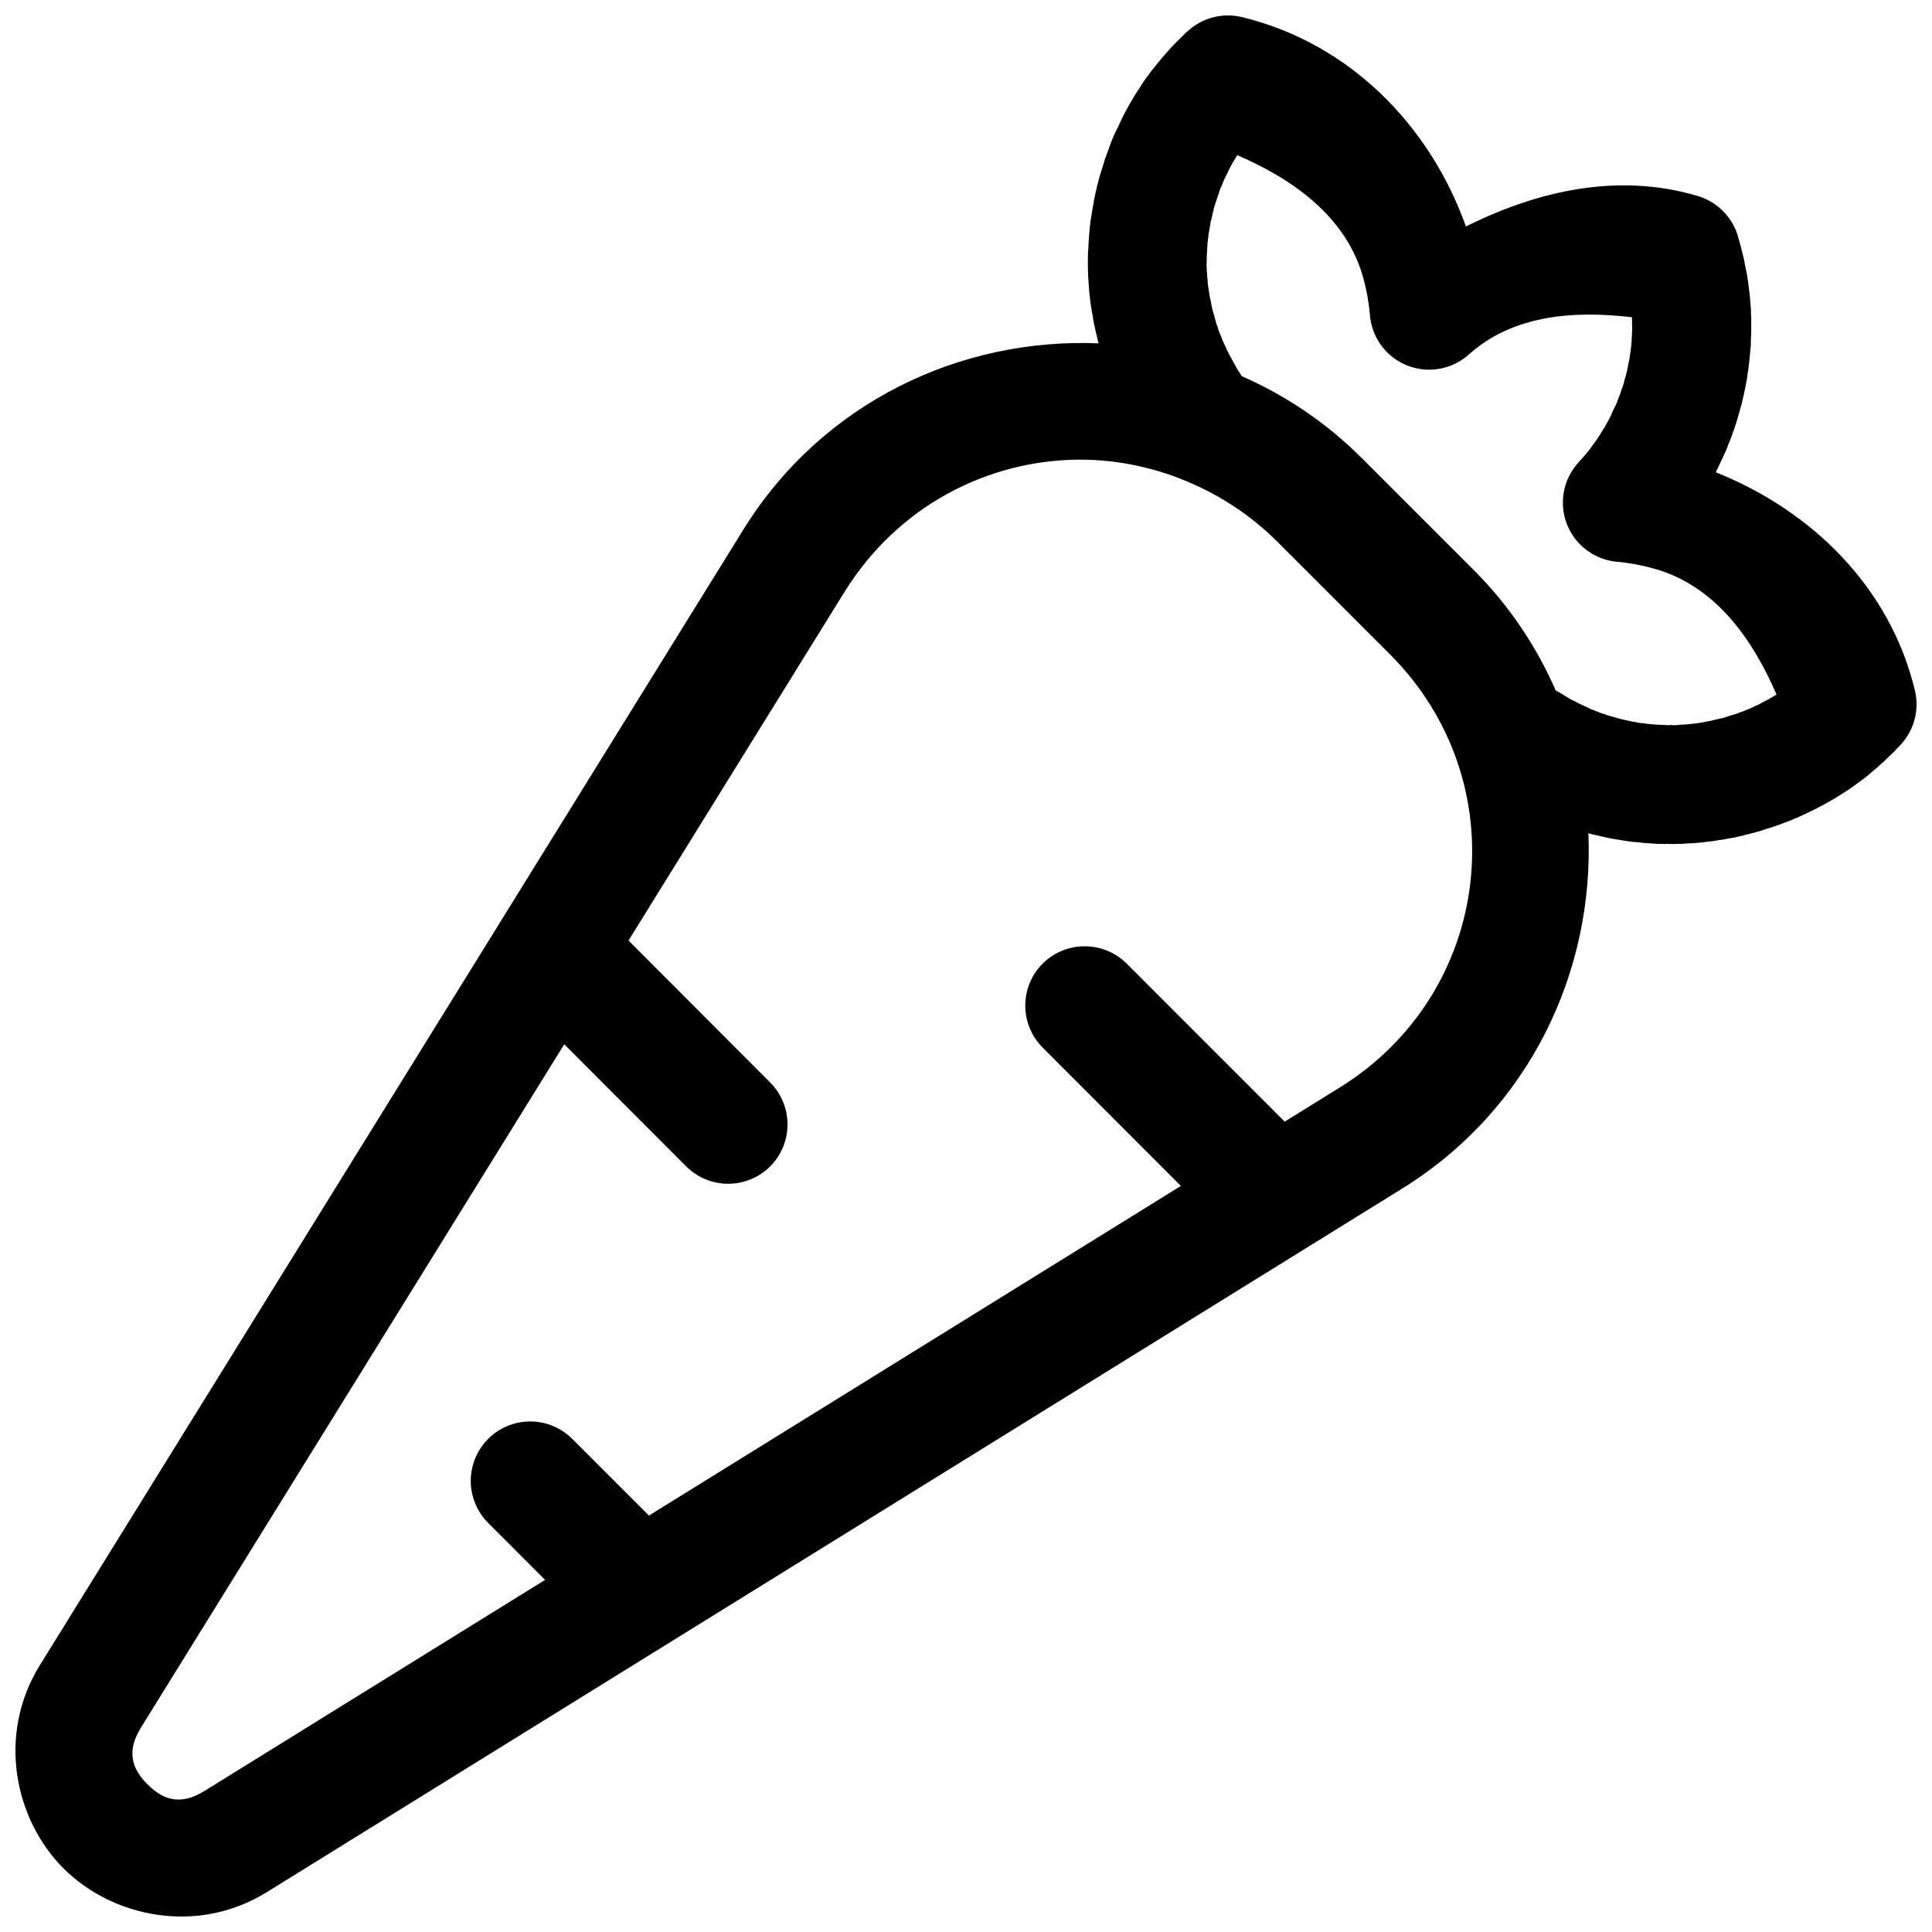 <?xml version="1.0" encoding="UTF-8"?>
<!-- Uploaded to: SVG Repo, www.svgrepo.com, Generator: SVG Repo Mixer Tools -->
<svg width="800px" height="800px" version="1.1" viewBox="144 144 512 512" xmlns="http://www.w3.org/2000/svg">
 <defs>
  <clipPath id="a">
   <path d="m148.09 148.09h503.81v503.81h-503.81z"/>
  </clipPath>
 </defs>
 <g clip-path="url(#a)">
  <path d="m469.36 148.09c-3.969 0.016-7.785 1.531-10.684 4.242-0.188 0.172-0.383 0.305-0.492 0.414-0.016 0.016-0.031 0.031-0.047 0.047-0.504 0.48-1.012 1.008-1.508 1.508-0.477 0.477-0.953 0.914-1.414 1.398-0.426 0.434-0.82 0.867-1.23 1.32v0.004c-0.055 0.059-0.113 0.121-0.168 0.184-0.574 0.621-0.957 1.094-1.23 1.414-0.375 0.422-0.945 1.051-1.676 1.969-0.402 0.496-0.855 1.086-1.09 1.367-0.23 0.281-0.68 0.816-1.047 1.32-0.184 0.23-0.211 0.352-0.367 0.555-0.062 0.09-0.117 0.09-0.184 0.184-0.367 0.508-0.777 1.066-0.984 1.367-0.574 0.809-0.805 1.262-0.922 1.445-0.68 0.961-1.105 1.68-1.371 2.109-0.305 0.488-0.691 1.105-1.094 1.812-0.445 0.727-0.773 1.359-0.859 1.508-0.078 0.137-0.156 0.277-0.23 0.414-0.277 0.512-0.543 1.027-0.816 1.539l-0.047 0.047c-0.496 0.914-0.773 1.621-1 2.09-0.336 0.711-0.664 1.422-0.812 1.738l-0.047 0.047c-0.207 0.488-0.527 1.035-0.832 1.723-0.387 0.871-0.652 1.613-0.816 2.016l0.004-0.004c-0.031 0.094-0.062 0.184-0.094 0.277-0.18 0.508-0.398 1.098-0.676 1.859-0.238 0.609-0.457 1.199-0.645 1.738-0.059 0.148-0.117 0.297-0.168 0.445-0.07 0.211-0.219 0.762-0.508 1.691-0.18 0.551-0.379 1.176-0.586 1.875-0.262 0.879-0.469 1.543-0.602 2.043l0.004 0.004c-0.016 0.074-0.031 0.152-0.047 0.23-0.055 0.242-0.219 0.781-0.445 1.723v0.09c-0.137 0.559-0.285 1.176-0.414 1.785-0.031 0.078 0.004 0.086 0 0.184-0.004 0.02-0.043 0.027-0.047 0.047-0.223 1.012-0.332 1.773-0.398 2.137h-0.004v0.094c-0.09 0.508-0.242 1.195-0.367 2-0.074 0.496-0.168 1.07-0.277 1.828-0.016 0.047-0.031 0.09-0.047 0.137-0.094 0.707-0.191 1.426-0.262 2.09v0.094c-0.066 0.664-0.125 1.379-0.184 2.09-0.059 0.637-0.098 1.332-0.137 1.969-0.043 0.645-0.062 1.312-0.094 2-0.016 0.047-0.031 0.09-0.047 0.137-0.023 0.715-0.039 1.371-0.047 2.043-0.008 0.676-0.008 1.387 0 2.106 0.008 0.691 0.023 1.391 0.047 2.043v0.004 0.188c0.031 0.672 0.086 1.332 0.137 2.043 0.043 0.691 0.078 1.387 0.137 2.043 0.055 0.656 0.164 1.344 0.23 1.969h0.004v0.277c0.086 0.715 0.176 1.406 0.277 2.09 0.102 0.684 0.242 1.375 0.367 2.09 0.098 0.594 0.184 1.215 0.309 1.875v0.004c0.004 0.031 0.012 0.062 0.016 0.094 0.133 0.691 0.289 1.375 0.445 2.09 0.133 0.609 0.301 1.234 0.461 1.906v0.094c0.133 0.527 0.266 1.07 0.398 1.598-36.395-1.512-73.133 15.461-94.137 49.371l-186.41 300.9c-11.5 18.562-6.656 40.977 6.242 53.875s35.344 17.789 53.906 6.289l300.86-186.44c33.902-21.008 50.867-57.754 49.355-94.156h0.016c0.527 0.141 1.105 0.293 1.598 0.414h0.094c0.664 0.16 1.289 0.328 1.906 0.461h0.094c0.684 0.148 1.34 0.32 2 0.445 0.68 0.133 1.363 0.258 2.016 0.367h0.094c0.656 0.113 1.332 0.234 1.953 0.324h0.094c0.656 0.098 1.312 0.195 2 0.277h-0.012 0.188c0.723 0.082 1.406 0.125 2.09 0.184 0.016 0.016 0.027 0.031 0.043 0.047 0.594 0.051 1.191 0.086 1.785 0.121l0.277 0.016c0.621 0.047 1.27 0.105 1.859 0.137v0.004c0.152 0.004 0.309 0.004 0.461 0 0.633 0.016 1.246 0.043 1.875 0.047l0.141-0.047c0.609 0.008 1.191 0.051 1.77 0.047h0.184c0.621-0.004 1.297-0.027 1.953-0.047h0.367c0.668-0.035 1.395-0.113 2.106-0.168l-0.277 0.078c0.672-0.039 1.379-0.109 2.09-0.168l0.004-0.004h0.094c0.645-0.055 1.309-0.109 2-0.184l0.043-0.047c0.648-0.07 1.352-0.141 2.043-0.23h0.094c0.652-0.094 1.316-0.242 2.016-0.355v0.004c0.012 0.016 0.027 0.027 0.043 0.043 0.621-0.102 1.191-0.211 1.77-0.324l0.23-0.047c0.742-0.133 1.438-0.25 2.016-0.367 0.09-0.023 0.184-0.047 0.273-0.074 0.316-0.082 0.973-0.199 1.859-0.414l-0.043-0.047c0.551-0.129 1.09-0.223 1.629-0.367l0.414-0.137c0.777-0.199 1.527-0.367 1.953-0.492l0.004-0.004c0.09-0.031 0.184-0.062 0.277-0.094 0.336-0.102 0.918-0.32 1.645-0.555l0.141-0.047c0.547-0.172 1.07-0.281 1.555-0.445l0.309-0.137c0.848-0.281 1.582-0.539 1.969-0.676h-0.004c0.043-0.016 0.09-0.031 0.137-0.047 0.465-0.184 1.047-0.414 1.629-0.645l0.277-0.078c0.609-0.234 1.223-0.551 1.785-0.785v0.004c0.141-0.039 0.277-0.082 0.414-0.125 0.5-0.219 1.008-0.488 1.539-0.738l0.277-0.094c0.488-0.211 0.867-0.441 1.277-0.629l0.367-0.184c0.707-0.336 1.355-0.621 1.738-0.816 0.09-0.059 0.184-0.121 0.273-0.184 0.363-0.176 0.91-0.449 1.492-0.77l0.23-0.137c0.82-0.445 1.438-0.809 1.691-0.953h0.004c0.133-0.074 0.266-0.152 0.398-0.23 0.488-0.301 0.848-0.512 1.152-0.676 0.094-0.062 0.188-0.125 0.277-0.188 0.367-0.227 0.914-0.551 1.445-0.906l0.461-0.277c0.629-0.395 1.191-0.824 1.414-0.953 0.094-0.055 0.188-0.109 0.277-0.168 0.301-0.207 0.863-0.633 1.367-1l0.738-0.555c0.508-0.367 1.09-0.766 1.367-1 0.441-0.348 1.168-0.891 2.043-1.676l-0.723 0.555c0.918-0.73 1.578-1.27 2-1.645l1.23-1.137h0.004c0.105-0.07 0.215-0.141 0.32-0.215 0.426-0.402 0.832-0.84 1.23-1.23l0.277-0.277c0.418-0.395 0.844-0.75 1.23-1.137l0.184-0.184c0.469-0.477 0.914-0.961 1.367-1.461 0.148-0.156 0.312-0.305 0.445-0.445 3.609-3.871 5.027-9.297 3.785-14.438-6.535-27.156-27.094-47.531-52.766-57.793 0.129-0.223 0.207-0.496 0.309-0.691l0.23-0.398c0.402-0.82 0.719-1.57 0.859-1.875v-0.004c0.016-0.016 0.027-0.031 0.043-0.047 0.133-0.27 0.395-0.84 0.785-1.676 0.453-1 0.777-1.715 0.953-2.152v-0.188c0.066-0.203 0.348-0.715 0.676-1.582 0.016-0.047 0.031-0.094 0.047-0.137 0.277-0.695 0.461-1.348 0.676-1.953 0.062-0.125 0.125-0.246 0.184-0.371 0.078-0.215 0.258-0.805 0.555-1.738v0.004c0.008-0.016 0.02-0.031 0.027-0.047 0.117-0.398 0.289-0.953 0.508-1.676v-0.094c0.27-0.879 0.508-1.602 0.645-2.106l-0.184 0.461c0.328-1.09 0.559-1.84 0.676-2.32h0.004v-0.094c0.145-0.562 0.281-1.156 0.414-1.77l0.047-0.23c0.16-0.695 0.281-1.391 0.398-1.969v0.004c0.035-0.125 0.062-0.246 0.094-0.371 0.043-0.324 0.172-0.965 0.324-1.859 0.109-0.684 0.188-1.359 0.277-2l0.043-0.047c0.094-0.641 0.156-1.324 0.23-1.969l0.031-0.137c0.082-0.652 0.125-1.293 0.184-1.906v-0.184c0.055-0.633 0.145-1.27 0.184-1.906l0.047-0.23c0.039-0.598 0.02-1.215 0.043-1.785v-0.094c0.031-0.688 0.066-1.402 0.078-2.09h0.004v-0.09c0.008-0.684 0.008-1.352 0-2v-0.094c-0.004-0.676 0.016-1.348 0-1.922l-0.043-0.137c-0.016-0.625-0.02-1.234-0.047-1.859h-0.004v-0.094c-0.035-0.684-0.129-1.367-0.184-2.09v-0.277c-0.062-0.664-0.109-1.289-0.184-1.922l-0.043-0.137c-0.07-0.637-0.145-1.285-0.234-1.953v-0.094c-0.094-0.672-0.195-1.297-0.309-1.969v-0.09c-0.094-0.559-0.211-1.094-0.324-1.676l-0.094-0.367c-0.102-0.574-0.215-1.137-0.324-1.691l0.004-0.004c-0.027-0.18-0.059-0.359-0.09-0.539-0.137-0.578-0.277-1.156-0.414-1.691l-0.043-0.137c-0.156-0.648-0.289-1.219-0.445-1.812-0.176-0.672-0.363-1.348-0.555-2.016h-0.004c-0.086-0.273-0.176-0.547-0.277-0.816 0.199 0.574 0.207 0.375-0.141-0.602v0.004c-0.797-2.266-2.102-4.316-3.812-6l-0.062-0.062v0.004c-1.852-1.816-4.121-3.148-6.613-3.875-20.98-6.203-42.184-1.457-61.359 8.102-9.699-27.164-31.219-48.719-59.426-55.504-1.215-0.289-2.457-0.434-3.707-0.43zm2.539 37.039c14.969 6.453 28.969 16.422 33.41 32.609 0.879 3.203 1.457 6.449 1.738 9.746 0.312 3.922 2.082 7.586 4.961 10.266 2.879 2.684 6.656 4.188 10.59 4.223 3.934 0.035 7.738-1.402 10.664-4.031 11.797-10.57 27.918-11.66 43.203-9.871 0.016 0.172 0.043 0.324 0.043 0.492v0.09c0.016 0.492 0 0.91 0 1.277v0.094c0.012 0.457 0.055 0.914 0.043 1.32-0.02 0.344-0.074 0.738-0.094 1.09l0.004 0.004c0.016 0.016 0.031 0.031 0.043 0.047-0.027 0.449-0.062 0.957-0.094 1.367h0.004c0.004 0.062 0.008 0.121 0.016 0.184-0.031 0.406-0.055 0.773-0.094 1.184-0.035 0.406-0.094 0.773-0.141 1.137v0.094c-0.047 0.418-0.121 0.863-0.184 1.277v0.09c-0.055 0.473-0.117 0.863-0.184 1.277-0.035 0.223-0.18 0.691-0.324 1.508-0.043 0.277-0.094 0.566-0.141 0.77h0.004c-0.012 0.074-0.023 0.152-0.031 0.23-0.094 0.418-0.211 0.855-0.324 1.32-0.117 0.445-0.191 0.832-0.184 0.816-0.062 0.152-0.125 0.305-0.184 0.461-0.148 0.57-0.219 0.945-0.262 1.09v0.094c-0.082 0.312-0.254 0.789-0.461 1.461l-0.047-0.047c-0.031 0.129-0.184 0.645-0.367 1.184-0.168 0.449-0.312 0.836-0.445 1.184-0.094 0.23-0.242 0.66-0.555 1.461-0.176 0.457-0.293 0.754-0.309 0.77l-0.047 0.047c-0.094 0.184-0.336 0.656-0.691 1.414-0.23 0.465-0.371 0.801-0.309 0.691-0.062 0.152-0.125 0.305-0.184 0.461-0.254 0.488-0.469 0.898-0.586 1.137-0.062 0.117-0.121 0.234-0.184 0.355 0.133-0.27-0.051 0.051-0.586 1.062-0.152 0.289-0.414 0.707-0.398 0.691-0.316 0.504-0.633 0.984-0.922 1.445-0.273 0.461-0.426 0.719-0.398 0.691-0.172 0.254-0.336 0.516-0.492 0.781 0.016-0.023-0.145 0.168-0.461 0.629-0.324 0.465-0.672 0.902-1 1.367-0.012 0.016-0.121 0.227-0.445 0.645-0.352 0.445-0.691 0.875-1.047 1.32v0.008c-0.016 0.016-0.031 0.031-0.043 0.047 0.02-0.027-0.133 0.156-0.508 0.586-0.469 0.516-0.777 0.887-1 1.105-0.172 0.188-0.297 0.391-0.445 0.539v-0.004c-2.707 2.883-4.231 6.68-4.269 10.637-0.035 3.953 1.418 7.777 4.07 10.711 2.656 2.93 6.316 4.758 10.254 5.113 3.269 0.285 6.523 0.91 9.703 1.785 16.18 4.441 26.145 18.457 32.594 33.426-0.094 0.059-0.117 0.059-0.23 0.121-0.57 0.34-1.078 0.625-1.492 0.875-0.262 0.168-0.66 0.367-0.645 0.355h-0.004c-0.078 0.047-0.152 0.09-0.23 0.137-0.293 0.152-0.734 0.355-1.32 0.676-0.27 0.129-0.578 0.348-0.645 0.367l-0.004 0.004c-0.117 0.055-0.234 0.113-0.352 0.168-0.445 0.211-0.805 0.332-1.09 0.461h-0.004c-0.094 0.062-0.184 0.125-0.277 0.188-0.383 0.195-0.832 0.336-1.277 0.539-0.242 0.105-0.508 0.188-0.738 0.277l0.004-0.004-0.234 0.141c-0.336 0.152-0.77 0.254-1.277 0.445-0.441 0.164-0.762 0.316-0.77 0.324l0.004-0.004c-0.094 0.027-0.184 0.051-0.277 0.078-0.473 0.145-0.914 0.254-1.277 0.367v0.004c-0.047 0.012-0.094 0.027-0.137 0.043-0.27 0.082-0.785 0.285-1.508 0.508-0.273 0.086-0.594 0.164-0.645 0.168v0.004c-0.125 0.027-0.25 0.059-0.371 0.09-0.426 0.102-0.859 0.16-1.277 0.262-0.199 0.059-0.684 0.191-1.445 0.367-0.344 0.062-0.656 0.102-0.875 0.137v0.004c-0.07 0.016-0.145 0.031-0.215 0.047-0.465 0.094-0.949 0.207-1.367 0.277-0.391 0.066-0.84 0.125-1.277 0.184-0.379 0.055-0.809 0.09-1.23 0.137-0.418 0.047-0.855 0.098-1.32 0.137-0.402 0.031-0.836 0.051-1.277 0.078h-0.277c-0.414 0.039-0.855 0.117-1.32 0.137-0.293 0.012-0.59 0-0.906 0v0.004l-0.141-0.047c-0.469 0.004-0.902 0.051-1.32 0.047h-0.004c-0.047-0.016-0.09-0.031-0.137-0.047-0.465 0-0.957-0.039-1.414-0.047-0.305-0.023-0.578-0.023-0.859-0.047h-0.004-0.277c-0.438-0.031-0.852-0.059-1.277-0.094-0.457-0.039-0.906-0.094-1.32-0.137-0.375-0.047-0.785-0.129-1.184-0.184-0.012 0.016-0.02 0.031-0.031 0.047-0.449-0.062-0.871-0.102-1.277-0.168h0.004c-0.016-0.023-0.031-0.043-0.047-0.062-0.441-0.074-0.914-0.137-1.32-0.215-0.445-0.086-0.859-0.184-1.277-0.277h-0.094c-0.434-0.094-0.805-0.188-1.184-0.277-0.469-0.117-0.832-0.215-1.23-0.324h0.004c-0.172-0.047-0.34-0.094-0.508-0.137 0.109 0.031-0.113-0.051-0.629-0.168-0.258-0.066-0.523-0.156-0.77-0.23-0.426-0.129-0.844-0.227-1.277-0.367v-0.004c-0.031-0.031-0.062-0.062-0.094-0.09-0.379-0.121-0.77-0.195-1.137-0.324-0.387-0.141-0.754-0.312-1.09-0.445h-0.004c-0.051-0.016-0.102-0.031-0.152-0.047-0.41-0.156-0.812-0.336-1.23-0.508l0.094 0.094c-0.402-0.168-0.82-0.414-1.23-0.602-0.379-0.172-0.793-0.355-1.184-0.539-0.395-0.191-0.77-0.352-1.168-0.555v0.004l-0.188-0.094c-0.41-0.203-0.809-0.426-1.199-0.629h-0.09c-0.402-0.211-0.797-0.434-1.184-0.645-0.344-0.195-0.652-0.422-1-0.629-0.363-0.215-0.766-0.457-1.137-0.691v-0.004c-0.445-0.273-0.902-0.523-1.371-0.754-5.039-11.516-12.184-22.371-21.699-31.887l-29.734-29.734c-9.484-9.484-20.293-16.633-31.766-21.68-0.047-0.07-0.094-0.145-0.141-0.215-0.016-0.016-0.027-0.031-0.043-0.047-0.246-0.371-0.461-0.77-0.691-1.137l0.016 0.094c-0.238-0.387-0.469-0.777-0.691-1.152v-0.004c0.016-0.008 0.031-0.02 0.047-0.031-0.234-0.398-0.484-0.785-0.691-1.152-0.215-0.387-0.383-0.75-0.586-1.137-0.016-0.016-0.031-0.031-0.043-0.047-0.207-0.387-0.438-0.77-0.645-1.184h-0.004c-0.016-0.047-0.031-0.094-0.047-0.137-0.195-0.379-0.406-0.77-0.586-1.137v-0.094c-0.184-0.391-0.387-0.805-0.555-1.184-0.184-0.406-0.414-0.824-0.586-1.23l0.094 0.094c-0.168-0.41-0.348-0.812-0.508-1.23l0.004-0.004c-0.016-0.043-0.031-0.09-0.047-0.137-0.137-0.328-0.293-0.629-0.414-0.953l-0.043-0.137c-0.008-0.039-0.039-0.102-0.043-0.137-0.102-0.316-0.156-0.672-0.262-1l-0.004-0.004c-0.023-0.016-0.043-0.031-0.062-0.043-0.145-0.449-0.281-0.832-0.398-1.23h-0.004v-0.094c-0.117-0.398-0.242-0.812-0.367-1.277-0.043-0.199-0.09-0.398-0.141-0.598-0.109-0.402-0.27-0.781-0.367-1.184v-0.094c-0.09-0.375-0.168-0.734-0.262-1.168v-0.094c-0.086-0.398-0.152-0.809-0.23-1.23l-0.047-0.047c-0.078-0.391-0.156-0.773-0.23-1.23l-0.004 0.004c-0.016-0.078-0.031-0.156-0.047-0.23-0.07-0.398-0.074-0.801-0.141-1.23l-0.047-0.047c-0.059-0.359-0.098-0.715-0.141-1.047l-0.043-0.246c-0.043-0.375-0.02-0.707-0.043-1.047l-0.004 0.004-0.047-0.141c-0.039-0.461-0.07-0.93-0.094-1.352v-0.094c-0.023-0.352-0.074-0.707-0.094-1.09v-0.184c-0.02-0.402-0.043-0.789-0.043-1.152v-0.094c-0.004-0.418 0.043-0.855 0.043-1.32 0-0.418-0.012-0.805 0-1.184l0.047-0.137c0.016-0.387 0.02-0.789 0.043-1.215 0.039-0.41 0.055-0.855 0.094-1.277l0.004-0.004c-0.004-0.059-0.012-0.121-0.016-0.184 0.043-0.414 0.09-0.852 0.141-1.32 0.055-0.43 0.133-0.883 0.184-1.277l-0.094 0.184c0.043-0.32 0.176-0.754 0.277-1.367v-0.094c0.039-0.316 0.133-0.758 0.23-1.32v-0.094c0.105-0.586 0.16-0.957 0.141-0.859 0.031-0.094 0.062-0.184 0.094-0.277 0.07-0.398 0.207-0.797 0.309-1.23l-0.016-0.121c0.031-0.172 0.156-0.609 0.324-1.215l0.031-0.23c0.102-0.383 0.199-0.766 0.23-0.875l-0.004-0.004c0.016-0.047 0.031-0.09 0.047-0.137 0.098-0.379 0.25-0.801 0.414-1.32l0.004-0.004c0.016-0.016 0.031-0.031 0.047-0.043 0.027-0.117 0.191-0.621 0.352-1.09 0.168-0.449 0.281-0.879 0.414-1.23l0.004-0.004c0.016-0.074 0.027-0.152 0.043-0.23 0.098-0.238 0.246-0.625 0.398-1.047l0.141-0.23c0.152-0.34 0.266-0.711 0.277-0.723 0.031-0.059 0.062-0.121 0.094-0.184 0.145-0.332 0.289-0.766 0.539-1.277l0.043-0.047c0.238-0.516 0.402-0.832 0.355-0.738l-0.004 0.004c0.098-0.184 0.191-0.367 0.277-0.555 0.23-0.512 0.348-0.762 0.398-0.859 0.18-0.367 0.367-0.73 0.555-1.09l0.141-0.23c0.031-0.059 0.07-0.117 0.094-0.184 0.168-0.309 0.422-0.715 0.398-0.691v-0.004c0.062-0.086 0.125-0.176 0.184-0.262 0.152-0.293 0.383-0.672 0.676-1.152 0.129-0.219 0.109-0.156 0.184-0.277zm-41.93 80.688c8.98-0.051 17.973 1.641 26.566 4.934h0.004c0.242 0.109 0.488 0.211 0.738 0.309 9.121 3.613 17.773 9.039 25.309 16.574l29.734 29.734c33.879 33.883 27.426 89.613-13.301 114.85l-14.574 9.027-41.867-41.883c-3.051-3.039-7.211-4.695-11.516-4.582-4.039 0.094-7.887 1.734-10.746 4.582-2.953 2.953-4.609 6.957-4.609 11.133s1.656 8.18 4.609 11.129l36.625 36.668-140.96 87.344-20.34-20.34-0.004 0.004c-3.047-3.039-7.203-4.703-11.504-4.598-4.039 0.098-7.887 1.742-10.746 4.598-2.965 2.953-4.633 6.969-4.633 11.152 0 4.188 1.668 8.203 4.633 11.156l15.066 15.082-90.297 55.949c-6.527 4.047-11.117 2.184-15.066-1.766-3.949-3.949-5.781-8.508-1.738-15.039l112.18-181.09 32.32 32.363c2.949 2.949 6.953 4.606 11.121 4.606 4.172 0 8.176-1.656 11.125-4.606 2.949-2.949 4.602-6.953 4.602-11.121 0-4.172-1.652-8.172-4.602-11.125l-37.531-37.609 57.195-92.324c14.195-22.914 38.039-34.977 62.207-35.117z" fill-rule="evenodd"/>
 </g>
</svg>